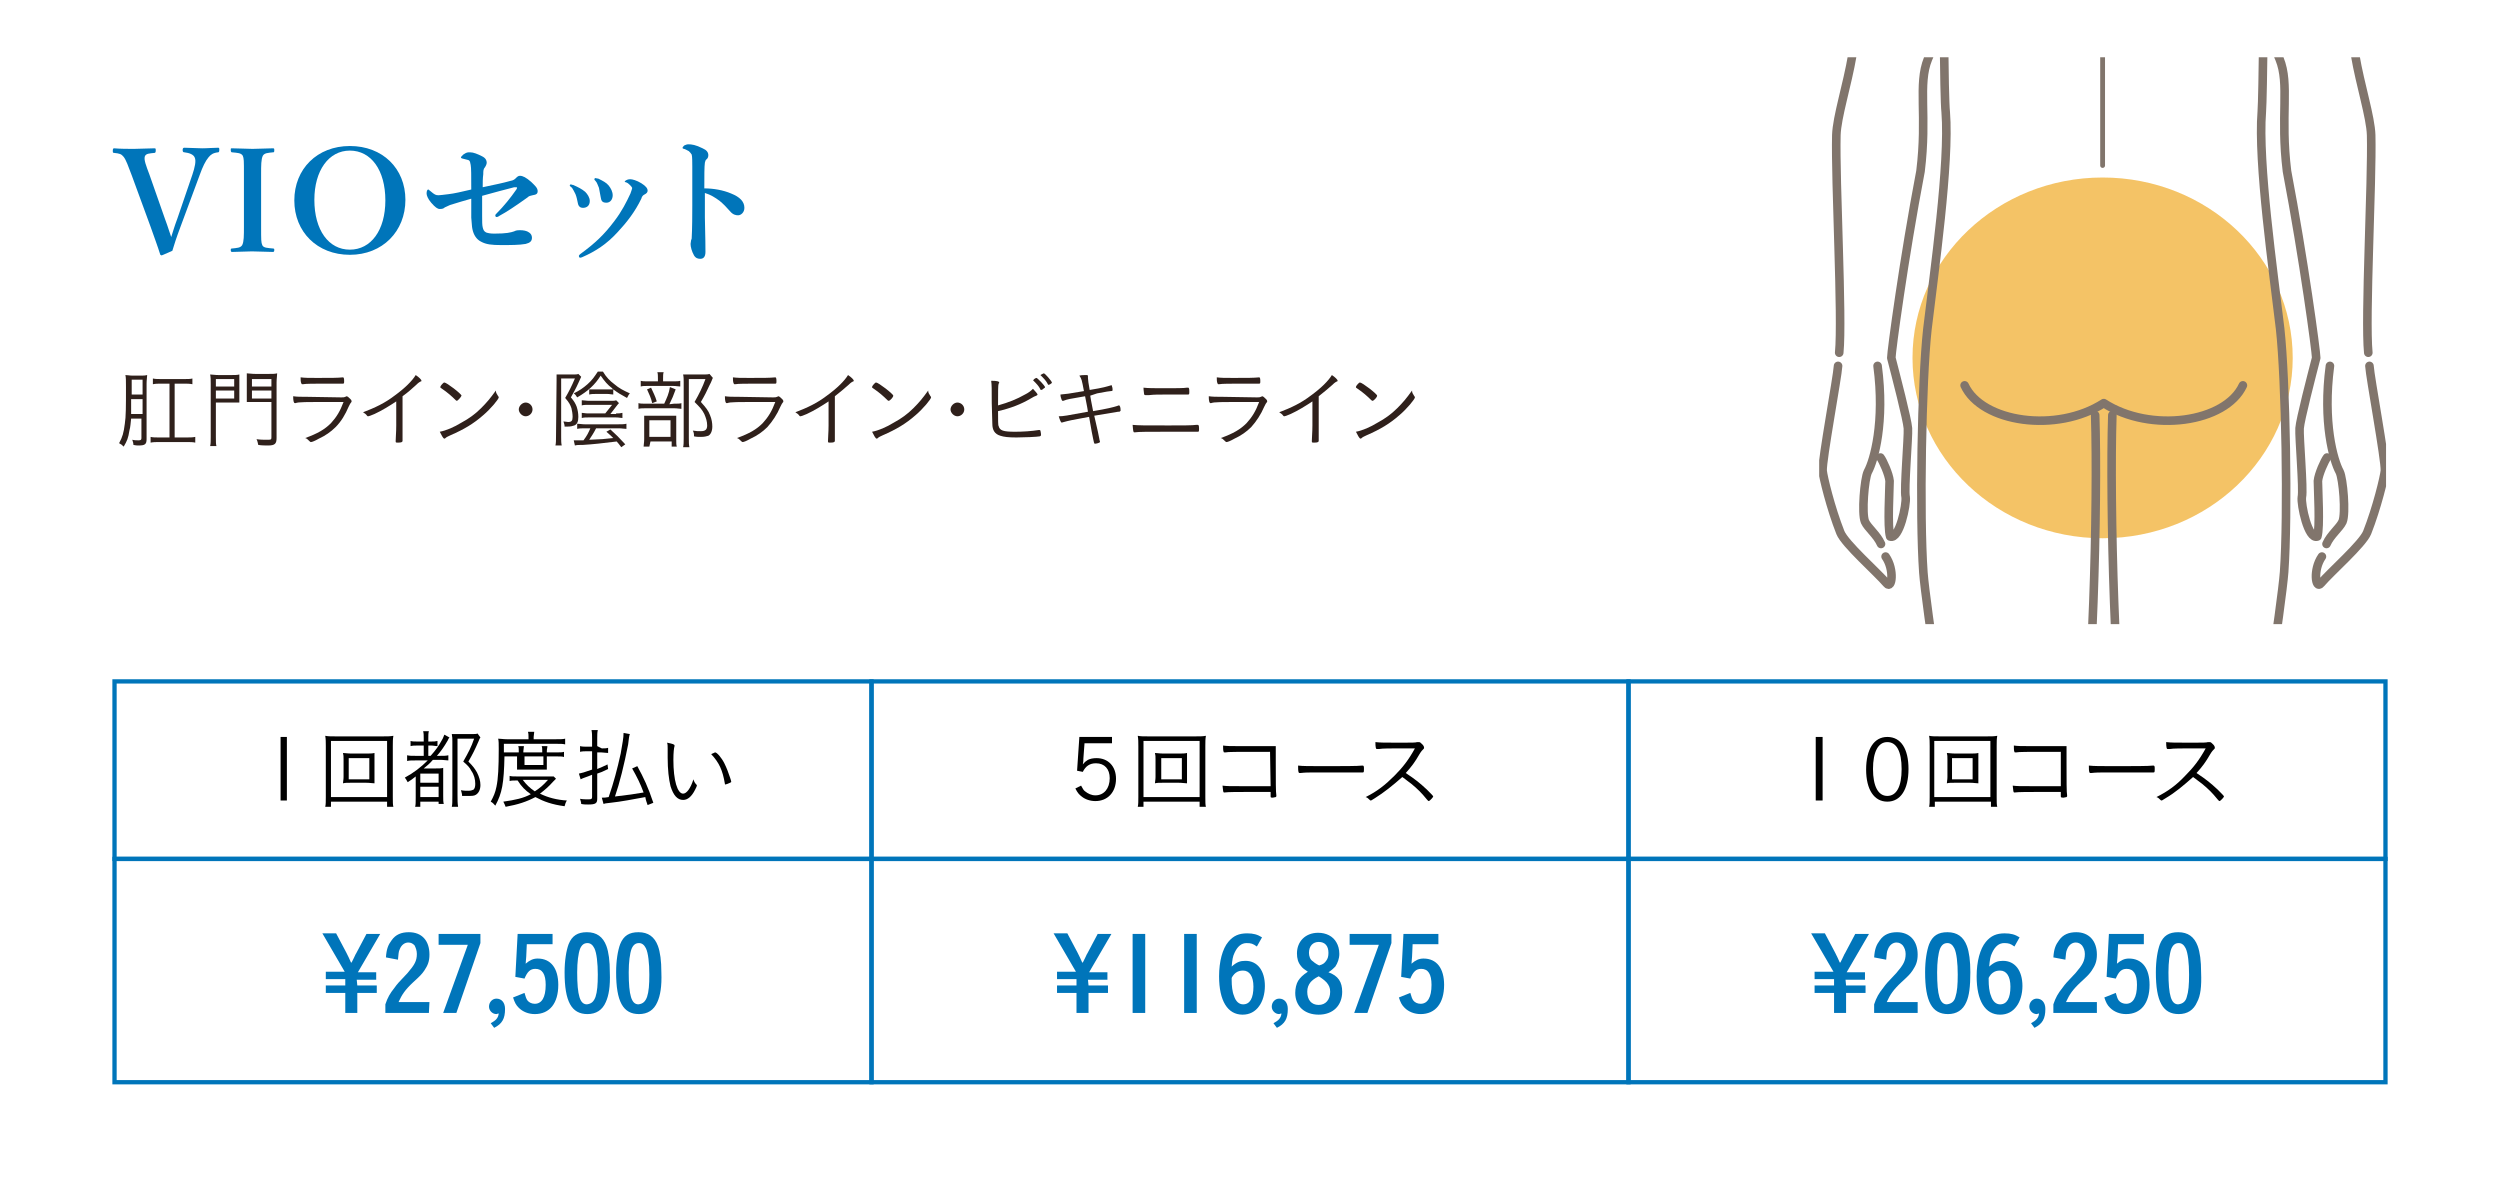 <?xml version="1.0" encoding="utf-8"?>
<!-- Generator: Adobe Illustrator 27.0.1, SVG Export Plug-In . SVG Version: 6.00 Build 0)  -->
<svg version="1.1" id="レイヤー_1" xmlns="http://www.w3.org/2000/svg" xmlns:xlink="http://www.w3.org/1999/xlink" x="0px"
	 y="0px" width="436.6px" height="209px" viewBox="0 0 436.6 209" style="enable-background:new 0 0 436.6 209;"
	 xml:space="preserve">
<style type="text/css">
	.st0{fill:#FFFFFF;}
	.st1{opacity:0.6;fill:#EC9B00;enable-background:new    ;}
	.st2{fill:none;stroke:#0075BA;stroke-width:0.75;stroke-miterlimit:10;}
	.st3{fill:#0075BA;}
	.st4{fill:#2F201B;}
	.st5{clip-path:url(#SVGID_00000088127851020290677160000010637289787526580151_);}
	.st6{fill:#D8D2C0;}
	.st7{fill:none;stroke:#81756C;stroke-width:1.5;stroke-linecap:round;stroke-linejoin:round;}
	.st8{fill:none;stroke:#81756C;stroke-width:0.843;stroke-linecap:round;stroke-linejoin:round;}
</style>
<g>
	<g id="_レイヤー_2">
		<g id="_画像">
			<rect class="st0" width="436.6" height="209"/>
		</g>
		<g id="text">
			<ellipse class="st1" cx="367.2" cy="62.5" rx="33.2" ry="31.5"/>
			<g>
				<rect x="20" y="119" class="st2" width="132.2" height="31"/>
				<rect x="20" y="150" class="st2" width="132.2" height="39"/>
				<rect x="152.2" y="119" class="st2" width="132.2" height="31"/>
				<rect x="152.2" y="150" class="st2" width="132.2" height="39"/>
				<rect x="284.4" y="119" class="st2" width="132.2" height="31"/>
				<rect x="284.4" y="150" class="st2" width="132.2" height="39"/>
				<g>
					<path d="M50.1,128.7v11.1H49v-11.1H50.1z"/>
					<path d="M67.6,140.9V140h-9.8v0.9h-1c0.1-0.4,0.1-0.9,0.1-1.7v-8.9c0-0.7,0-1.2-0.1-1.8c0.5,0.1,0.9,0.1,1.7,0.1h8.5
						c0.7,0,1.2,0,1.7-0.1c-0.1,0.6-0.1,1-0.1,1.8v8.9c0,0.8,0,1.4,0.1,1.7H67.6L67.6,140.9z M57.8,139.2h9.8v-9.8h-9.8V139.2z
						 M63.9,131.6c0.7,0,1.1,0,1.5-0.1c0,0.3,0,0.6,0,1.1v3.1c0,0.5,0,0.7,0,1.1c-0.4,0-0.8-0.1-1.5-0.1h-2.5c-0.8,0-1.1,0-1.5,0.1
						c0-0.3,0.1-0.6,0.1-1.1v-3.1c0-0.5,0-0.7-0.1-1.1c0.3,0,0.8,0.1,1.5,0.1H63.9z M60.9,136.1h3.6v-3.7h-3.6V136.1z"/>
					<path d="M72.6,132.8c-0.7,0-1.1,0-1.5,0.1v-1c0.4,0.1,0.8,0.1,1.5,0.1H74v-1.8H73c-0.6,0-0.9,0-1.3,0.1v-0.9
						c0.3,0.1,0.7,0.1,1.3,0.1H74V129c0-0.6,0-0.9-0.1-1.3h1c-0.1,0.3-0.1,0.7-0.1,1.3v0.5h0.4c0.6,0,0.8,0,1.2-0.1v0.9
						c-0.4,0-0.7-0.1-1.1-0.1h-0.5v1.8h0.4c0.9-1,1.4-1.7,2-2.8c0.2-0.3,0.3-0.7,0.4-0.9l0.9,0.5c-0.2,0.2-0.2,0.3-0.3,0.5
						c-0.7,1.2-1.2,1.9-1.9,2.7h0.5c0.7,0,1.1,0,1.5-0.1v0.9c-0.4,0-0.8-0.1-1.4-0.1h-1.3c-0.5,0.6-1.1,1.1-1.6,1.5h2.1
						c0.6,0,1,0,1.3-0.1c0,0.4,0,0.6,0,1.5v3.4c0,0.7,0,1,0.1,1.4h-0.9V140h-3.2v0.9h-0.9c0.1-0.3,0.1-0.9,0.1-1.6v-3.7
						c-0.6,0.5-0.8,0.6-1.4,1c-0.2-0.4-0.3-0.5-0.5-0.8c1.5-0.8,2.8-1.8,4-3L72.6,132.8L72.6,132.8z M73.4,136.7h3.2v-1.6h-3.2
						V136.7z M73.4,139.2h3.2v-1.8h-3.2V139.2z M83.9,128.8c-0.1,0.1-0.2,0.3-0.3,0.6c-0.7,1.6-1,2.2-1.8,3.6
						c0.8,0.8,1.1,1.2,1.5,1.9c0.4,0.8,0.6,1.5,0.6,2.2c0,0.8-0.3,1.4-0.8,1.7c-0.3,0.2-0.7,0.2-1.4,0.2c-0.2,0-0.6,0-1,0
						c0-0.4-0.1-0.6-0.2-1c0.5,0.1,0.9,0.1,1.3,0.1c0.4,0,0.7-0.1,0.9-0.2c0.2-0.2,0.3-0.5,0.3-1c0-0.8-0.2-1.6-0.7-2.3
						c-0.3-0.6-0.6-0.9-1.4-1.6c0.9-1.6,1.4-2.5,1.9-4h-2.9v9.9c0,0.8,0,1.4,0.1,2h-1.1c0.1-0.4,0.1-0.9,0.1-2v-9.4
						c0-0.5,0-0.8-0.1-1.3c0.4,0,0.6,0,1.2,0h2.2c0.6,0,0.9,0,1.1-0.1L83.9,128.8L83.9,128.8z"/>
					<path d="M88.1,132.1c-0.1,4.7-0.4,6.4-1.6,8.6c-0.3-0.3-0.4-0.5-0.8-0.7c0.5-0.9,0.8-1.6,1-2.6c0.3-1.4,0.4-3.4,0.4-6.6
						c0-0.9,0-1.4-0.1-1.8c0.4,0,0.9,0.1,1.5,0.1h3.8v-0.4c0-0.3,0-0.6-0.1-0.9h1.1c0,0.3-0.1,0.6-0.1,0.9v0.4h3.9
						c0.8,0,1.2,0,1.6-0.1v1c-0.4-0.1-0.8-0.1-1.5-0.1h-9.2v1.5h2.6v-0.2c0-0.4,0-0.7-0.1-0.9h1c0,0.3-0.1,0.6-0.1,0.9v0.2h3.3v-0.2
						c0-0.4,0-0.7-0.1-0.9h1c0,0.3-0.1,0.5-0.1,0.9v0.2h1.7c0.6,0,1,0,1.3-0.1v0.9c-0.3-0.1-0.7-0.1-1.3-0.1h-1.7v1.4
						c0,0.3,0,0.6,0,0.9c-0.2,0-0.4,0-0.9,0h-3.2c-0.6,0-0.9,0-1.1,0c0-0.3,0-0.6,0-0.9v-1.4L88.1,132.1L88.1,132.1z M97.1,136
						c-0.2,0.2-0.2,0.2-0.5,0.5c-0.7,0.8-1.5,1.5-2.3,2.1c1.4,0.7,3,1.1,4.7,1.2c-0.2,0.3-0.3,0.6-0.4,1c-2.2-0.3-3.6-0.8-5.1-1.6
						c-1.5,0.8-3,1.3-5.2,1.7c-0.1-0.3-0.2-0.5-0.4-0.9c2.1-0.3,3.5-0.6,4.8-1.3c-1-0.7-1.6-1.3-2.3-2.4c-0.7,0-1.1,0-1.4,0.1v-0.9
						c0.3,0.1,0.7,0.1,1.5,0.1h5.2c0.5,0,0.7,0,1,0L97.1,136L97.1,136z M91.3,136.2c0.6,0.8,1.2,1.4,2.1,2c0.9-0.6,1.4-1,2.3-2
						C95.7,136.2,91.3,136.2,91.3,136.2z M91.6,133.6h3.3v-1.5h-3.3V133.6z"/>
					<path d="M105.1,130.7c0.4,0,0.8,0,1.1-0.1v0.9c-0.4,0-0.8-0.1-1.2-0.1h-0.7v2.9c0.7-0.3,1-0.4,1.8-0.8l0.1,0.8
						c-1,0.5-1.3,0.6-1.9,0.8v4.4c0,0.8-0.3,1-1.6,1c-0.3,0-0.8,0-1.2-0.1c0-0.3-0.1-0.5-0.2-0.9c0.4,0.1,1.1,0.1,1.5,0.1
						c0.5,0,0.6-0.1,0.6-0.4v-3.9c-0.5,0.2-0.7,0.3-1.3,0.5c-0.3,0.1-0.5,0.2-0.7,0.3l-0.3-1c0.5-0.1,0.9-0.2,2.3-0.7v-3.2h-0.9
						c-0.4,0-0.8,0-1.2,0.1v-1c0.4,0.1,0.7,0.1,1.2,0.1h0.9v-1.4c0-0.6,0-1-0.1-1.5h1.1c-0.1,0.4-0.1,0.9-0.1,1.4v1.4L105.1,130.7
						L105.1,130.7z M105.1,139.3c0.1,0,0.2,0,0.2,0c0.2,0,0.5,0,1-0.1c0.9-2.6,1.5-4.9,2.1-7.6c0.3-1.8,0.5-2.7,0.5-3.6l1.1,0.2
						c-0.1,0.2-0.2,0.8-0.3,1.8c-0.7,3.6-1.5,6.8-2.3,9.1c2.6-0.3,3.2-0.4,5-0.7c-0.6-1.6-1.1-2.6-2-4.2l0.9-0.4
						c1.1,2,1.9,3.7,2.8,6.4l-1,0.4c-0.2-0.6-0.3-0.8-0.4-1.4c-2.2,0.4-4.2,0.8-6.1,1c-0.9,0.1-0.9,0.1-1.2,0.2L105.1,139.3
						L105.1,139.3z"/>
					<path d="M117.8,130.2c0,0,0,0.1,0,0.1c-0.1,0.3-0.2,1.1-0.2,2.4c0,3.6,0.7,5.9,1.7,5.9c0.6,0,1.3-0.9,1.8-2.5
						c0.1,0.4,0.3,0.7,0.5,0.9c0.1,0.1,0.1,0.1,0.1,0.2c0,0.1-0.1,0.3-0.3,0.7c-0.6,1.2-1.3,1.8-2.1,1.8c-1,0-1.7-0.8-2.2-2.4
						c-0.3-1.2-0.5-2.9-0.5-5c0-0.3,0-0.7,0-1.2v-0.4c0-0.4,0-0.7-0.1-1C117.5,129.9,117.8,130,117.8,130.2L117.8,130.2z
						 M124.9,131.4c0.3,0,1.1,0.9,1.6,1.9c0.4,0.8,0.7,1.6,1,2.5c0.1,0.3,0.2,0.6,0.2,0.7c0,0.1,0,0.1-0.2,0.2
						c-0.2,0.1-0.7,0.3-0.8,0.3c-0.1,0-0.1,0-0.1-0.1c-0.4-2.4-1-3.7-2.4-5.2C124.5,131.6,124.8,131.4,124.9,131.4L124.9,131.4z"/>
				</g>
				<g>
					<path d="M194.2,129.8h-4.8l-0.2,2.7c0,0.3,0,0.6-0.1,1c0.4-0.5,0.6-0.6,0.9-0.8c0.4-0.2,0.9-0.3,1.5-0.3c2,0,3.4,1.4,3.4,3.6
						c0,2.4-1.5,3.9-3.6,3.9c-0.9,0-1.8-0.3-2.4-0.8c-0.4-0.3-0.7-0.6-1.1-1.4l1-0.5c0.3,0.5,0.4,0.8,0.7,1c0.5,0.4,1.1,0.7,1.8,0.7
						c1.5,0,2.5-1.2,2.5-3c0-1.6-0.9-2.6-2.4-2.6c-1.1,0-1.8,0.5-2.3,1.5l-1-0.2l0.4-5.9h5.7L194.2,129.8L194.2,129.8z"/>
					<path d="M209.5,140.9V140h-9.8v0.9h-1c0.1-0.4,0.1-0.9,0.1-1.7v-8.9c0-0.7,0-1.2-0.1-1.8c0.5,0.1,0.9,0.1,1.7,0.1h8.5
						c0.7,0,1.2,0,1.7-0.1c-0.1,0.6-0.1,1-0.1,1.8v8.9c0,0.8,0,1.4,0.1,1.7H209.5L209.5,140.9z M199.7,139.2h9.8v-9.8h-9.8V139.2z
						 M205.8,131.6c0.7,0,1.1,0,1.5-0.1c0,0.3,0,0.6,0,1.1v3.1c0,0.5,0,0.7,0,1.1c-0.4,0-0.8-0.1-1.5-0.1h-2.6c-0.8,0-1.1,0-1.5,0.1
						c0-0.3,0.1-0.6,0.1-1.1v-3.1c0-0.5,0-0.7-0.1-1.1c0.3,0,0.8,0.1,1.5,0.1H205.8z M202.8,136.1h3.6v-3.7h-3.6V136.1z"/>
					<path d="M221.8,131.3c-6.5,0-7.2,0-7.8,0.1c0,0-0.1,0-0.1,0c-0.1,0-0.2,0-0.2-0.1c-0.1-0.2-0.1-0.6-0.1-1.1
						c0.7,0.1,1.3,0.1,2.3,0.1h5.1c0.6,0,0.9,0,1.8,0c0,1.4,0,1.7,0,2.9c0,3.2,0,5.2,0.1,5.7v0.1c0,0.1,0,0.1-0.1,0.2
						c-0.1,0-0.4,0.1-0.5,0.1c-0.3,0-0.4,0-0.4-0.2v-0.8h-1.4c-4.8,0-5.8,0-6.7,0.1h0c-0.2,0-0.2-0.2-0.3-1.2c0.8,0.1,1.1,0.1,4,0.1
						c1.9,0,2.5,0,4.4,0L221.8,131.3L221.8,131.3z"/>
					<path d="M231.4,133.8c3,0,5.7,0,6.5-0.1h0.1c0.1,0,0.2,0.1,0.2,0.4c0,0.7,0,0.8-0.2,0.8h-0.1c-0.3,0-1.6,0-2.7,0
						c-0.2,0-4,0-5.2,0c-1.5,0-2,0-2.9,0.1c0,0-0.1,0-0.1,0c-0.1,0-0.1,0-0.2-0.1c-0.1-0.3-0.1-0.6-0.1-1.2
						C227.5,133.8,228.6,133.8,231.4,133.8L231.4,133.8z"/>
					<path d="M240.1,139.4c-0.5,0.3-0.6,0.4-0.7,0.4c-0.1,0-0.1,0-0.3-0.2c-0.2-0.2-0.3-0.3-0.6-0.4c2-1,3.4-2.1,5-3.7
						c1.5-1.5,2.5-2.8,3.6-4.8c-0.5,0-1.6,0-3.3,0c-0.6,0-2.5,0-2.9,0.1c-0.2,0-0.2,0-0.3,0c-0.1,0-0.1,0-0.2,0h0
						c-0.1,0-0.2-0.3-0.2-1.2c1,0.1,1.3,0.1,4.5,0.1c1.9,0,2.5,0,2.8-0.1c0.1,0,0.2,0,0.3,0c0.2,0,0.3,0.1,0.6,0.4
						c0.2,0.2,0.3,0.4,0.3,0.6c0,0.1,0,0.1-0.1,0.2c-0.2,0.2-0.4,0.4-0.7,0.9c-0.8,1.4-1.4,2.2-2.4,3.3c1.8,1.2,2.4,1.7,3.7,2.9
						c0.7,0.7,1.1,1.1,1.1,1.2c0,0.1-0.6,0.8-0.8,0.8c-0.1,0-0.4-0.4-1-1.1c-0.7-0.8-1.8-1.8-2.8-2.5c-0.1-0.1-0.4-0.3-0.8-0.6
						C243.2,137.2,241.7,138.4,240.1,139.4L240.1,139.4z"/>
				</g>
				<g>
					<path d="M318.3,128.7v11.1h-1.2v-11.1H318.3z"/>
					<path d="M329.6,140c-2.3,0-3.7-2.1-3.7-5.6c0-3.6,1.4-5.7,3.7-5.7c2.4,0,3.7,2.1,3.7,5.6C333.3,137.9,331.9,140,329.6,140
						L329.6,140z M329.6,129.6c-1.6,0-2.5,1.7-2.5,4.7c0,3,0.9,4.7,2.5,4.7c1.6,0,2.5-1.6,2.5-4.7
						C332.1,131.2,331.2,129.6,329.6,129.6L329.6,129.6z"/>
					<path d="M347.7,140.9V140h-9.8v0.9h-1c0.1-0.4,0.1-0.9,0.1-1.7v-8.9c0-0.7,0-1.2-0.1-1.8c0.5,0.1,0.9,0.1,1.7,0.1h8.5
						c0.7,0,1.2,0,1.7-0.1c-0.1,0.6-0.1,1-0.1,1.8v8.9c0,0.8,0,1.4,0.1,1.7H347.7L347.7,140.9z M337.8,139.2h9.8v-9.8h-9.8V139.2z
						 M344,131.6c0.7,0,1.1,0,1.5-0.1c0,0.3,0,0.6,0,1.1v3.1c0,0.5,0,0.7,0,1.1c-0.4,0-0.8-0.1-1.5-0.1h-2.5c-0.8,0-1.1,0-1.5,0.1
						c0-0.3,0.1-0.6,0.1-1.1v-3.1c0-0.5,0-0.7-0.1-1.1c0.3,0,0.8,0.1,1.5,0.1H344z M340.9,136.1h3.6v-3.7h-3.6V136.1z"/>
					<path d="M359.9,131.3c-6.5,0-7.2,0-7.8,0.1c0,0-0.1,0-0.1,0c-0.1,0-0.2,0-0.2-0.1c-0.1-0.2-0.1-0.6-0.1-1.1
						c0.7,0.1,1.3,0.1,2.3,0.1h5.1c0.6,0,0.9,0,1.8,0c0,1.4,0,1.7,0,2.9c0,3.2,0,5.2,0.1,5.7v0.1c0,0.1,0,0.1-0.1,0.2
						c-0.1,0-0.4,0.1-0.5,0.1c-0.3,0-0.5,0-0.5-0.2v-0.8h-1.4c-4.8,0-5.8,0-6.7,0.1h0c-0.2,0-0.2-0.2-0.3-1.2c0.8,0.1,1.1,0.1,4,0.1
						c1.9,0,2.5,0,4.4,0L359.9,131.3L359.9,131.3z"/>
					<path d="M369.5,133.8c3,0,5.7,0,6.5-0.1h0.1c0.1,0,0.2,0.1,0.2,0.4c0,0.7,0,0.8-0.2,0.8H376c-0.3,0-1.6,0-2.7,0
						c-0.2,0-4,0-5.2,0c-1.5,0-2,0-2.9,0.1c0,0-0.1,0-0.1,0c-0.1,0-0.1,0-0.2-0.1c-0.1-0.3-0.1-0.6-0.1-1.2
						C365.7,133.8,366.8,133.8,369.5,133.8z"/>
					<path d="M378.2,139.4c-0.5,0.3-0.6,0.4-0.7,0.4c-0.1,0-0.1,0-0.3-0.2c-0.2-0.2-0.3-0.3-0.6-0.4c2-1,3.5-2.1,5-3.7
						c1.5-1.5,2.5-2.8,3.6-4.8c-0.5,0-1.6,0-3.3,0c-0.6,0-2.5,0-2.9,0.1c-0.2,0-0.2,0-0.3,0c-0.1,0-0.1,0-0.2,0h0
						c-0.1,0-0.2-0.3-0.2-1.2c1,0.1,1.3,0.1,4.5,0.1c1.9,0,2.5,0,2.8-0.1c0.1,0,0.2,0,0.3,0c0.2,0,0.3,0.1,0.6,0.4
						c0.2,0.2,0.3,0.4,0.3,0.6c0,0.1,0,0.1-0.1,0.2c-0.2,0.2-0.4,0.4-0.7,0.9c-0.8,1.4-1.4,2.2-2.4,3.3c1.8,1.2,2.4,1.7,3.7,2.9
						c0.7,0.7,1.1,1.1,1.1,1.2c0,0.1-0.6,0.8-0.8,0.8c-0.1,0-0.4-0.4-1-1.1c-0.7-0.8-1.8-1.8-2.8-2.5c-0.1-0.1-0.4-0.3-0.8-0.6
						C381.3,137.2,379.9,138.4,378.2,139.4L378.2,139.4z"/>
				</g>
				<g>
					<path class="st3" d="M62.4,172.1h3.4v1.3h-3.4v3.5h-2.1v-3.5h-3.4v-1.3h3.4V171h-3.4v-1.3h3.3l-3.9-6.7h2.4l1.8,3.4
						c0.2,0.4,0.6,1.2,0.8,1.7h0.1l0.4-0.8c0.3-0.7,0.4-0.8,0.4-0.8l1.8-3.4h2.4l-3.9,6.7h3.2v1.3h-3.4L62.4,172.1L62.4,172.1z"/>
					<path class="st3" d="M74.9,176.9h-7.6v-1.5c0.4-1.2,0.8-1.9,1.6-2.9c0.5-0.7,0.6-0.8,2.3-2.6c1.2-1.4,1.6-2.1,1.6-3.3
						c0-0.6-0.2-1.1-0.4-1.5c-0.3-0.3-0.6-0.5-1.1-0.5c-0.6,0-1.2,0.4-1.5,1.2c-0.2,0.4-0.2,0.8-0.3,1.8l-2.1-0.4
						c0.1-1.5,0.4-2.2,1-3c0.7-1,1.7-1.4,3-1.4c2.3,0,3.6,1.5,3.6,3.9c0,1.2-0.3,1.9-0.9,2.8c-0.4,0.6-0.8,1-1.9,2
						c-1.5,1.4-2,2.2-2.6,3.5h5.4L74.9,176.9L74.9,176.9z"/>
					<path class="st3" d="M83.9,163.1v1.6l-4.2,12.2h-2.3l4.3-11.9h-5.1v-1.9L83.9,163.1L83.9,163.1z"/>
					<path class="st3" d="M85.7,178.7c0.9-0.5,1.3-0.9,1.4-1.7c-0.2,0-0.3,0.1-0.4,0.1c-0.7,0-1.3-0.6-1.3-1.3
						c0-0.8,0.6-1.4,1.3-1.4c0.9,0,1.5,0.7,1.5,1.8c0,1.7-0.5,2.6-1.9,3.3L85.7,178.7L85.7,178.7z"/>
					<path class="st3" d="M96.5,164.9H92l-0.1,2.2c0,0.4-0.1,0.8-0.1,1.2c0.7-0.6,1.3-0.9,2.1-0.9c2.3,0,3.6,1.7,3.6,4.6
						c0,3.2-1.5,5.1-4.1,5.1c-1.1,0-2.1-0.4-2.8-1.1c-0.5-0.5-0.7-0.9-1-1.8l2-0.8c0.2,0.7,0.3,1,0.5,1.3c0.3,0.4,0.8,0.6,1.3,0.6
						c1.2,0,1.9-1.1,1.9-3.3c0-1.9-0.6-2.8-1.8-2.8c-0.9,0-1.4,0.5-1.9,1.7l-1.6-0.3l0.4-7.5h6.1C96.5,163.1,96.5,164.9,96.5,164.9z
						"/>
					<path class="st3" d="M105.8,175c-0.6,1.4-1.7,2.1-3.2,2.1c-2.8,0-4-2.2-4-7.3c0-2.1,0.3-3.8,0.7-4.9c0.6-1.5,1.6-2.1,3.2-2.1
						c1.7,0,2.8,0.8,3.4,2.4c0.4,1.1,0.6,2.6,0.6,4.6C106.6,172.3,106.3,173.9,105.8,175z M104,174.1c0.3-0.9,0.4-2.1,0.4-3.9
						c0-2-0.2-3.8-0.6-4.6c-0.3-0.6-0.7-0.9-1.2-0.9c-0.6,0-1,0.3-1.3,1c-0.3,0.8-0.5,2.3-0.5,4.1c0,4.1,0.5,5.6,1.7,5.6
						C103.3,175.3,103.7,174.9,104,174.1L104,174.1z"/>
					<path class="st3" d="M114.8,175c-0.6,1.4-1.7,2.1-3.2,2.1c-2.8,0-4-2.2-4-7.3c0-2.1,0.3-3.8,0.7-4.9c0.6-1.5,1.6-2.1,3.2-2.1
						c1.7,0,2.8,0.8,3.4,2.4c0.4,1.1,0.6,2.6,0.6,4.6C115.6,172.3,115.3,173.9,114.8,175z M113,174.1c0.3-0.9,0.4-2.1,0.4-3.9
						c0-2-0.2-3.8-0.6-4.6c-0.3-0.6-0.7-0.9-1.2-0.9c-0.6,0-1,0.3-1.3,1c-0.3,0.8-0.5,2.3-0.5,4.1c0,4.1,0.5,5.6,1.7,5.6
						C112.3,175.3,112.7,174.9,113,174.1L113,174.1z"/>
				</g>
				<g>
					<path class="st3" d="M190.1,172.1h3.4v1.3h-3.4v3.5h-2.1v-3.5h-3.4v-1.3h3.4V171h-3.4v-1.3h3.3l-3.9-6.7h2.4l1.8,3.4
						c0.2,0.4,0.6,1.2,0.8,1.7h0.1l0.4-0.8c0.3-0.7,0.4-0.8,0.4-0.8l1.8-3.4h2.4l-3.9,6.7h3.2v1.3h-3.4L190.1,172.1L190.1,172.1z"/>
					<path class="st3" d="M200,163.1v13.8h-2.2v-13.8H200z"/>
					<path class="st3" d="M209,163.1v13.8h-2.2v-13.8H209z"/>
					<path class="st3" d="M219.5,165.3c-0.7-0.5-1-0.6-1.8-0.6c-0.9,0-1.6,0.6-2.1,1.7c-0.3,0.6-0.4,1.2-0.5,2.4
						c0.9-0.8,1.5-1,2.4-1c2.1,0,3.4,1.7,3.4,4.4c0,1.4-0.4,2.7-1,3.5c-0.7,1-1.7,1.5-2.9,1.5c-2.6,0-4.1-2.4-4.1-6.7
						c0-2.6,0.6-4.8,1.6-6c0.9-1.1,1.9-1.5,3.3-1.5c1.1,0,1.8,0.2,2.6,0.7L219.5,165.3L219.5,165.3z M215.1,171.2
						c0,0.9,0.1,2,0.4,2.7c0.3,1,0.9,1.5,1.6,1.5c1.2,0,1.8-1.1,1.8-3.1c0-1.8-0.7-2.8-1.8-2.8c-0.5,0-0.9,0.1-1.3,0.4
						c-0.3,0.2-0.7,0.8-0.7,0.9C215.1,171,215.1,171.1,215.1,171.2L215.1,171.2z"/>
					<path class="st3" d="M222.4,178.7c0.9-0.5,1.3-0.9,1.4-1.7c-0.2,0-0.3,0.1-0.4,0.1c-0.7,0-1.3-0.6-1.3-1.3
						c0-0.8,0.6-1.4,1.3-1.4c0.9,0,1.5,0.7,1.5,1.8c0,1.7-0.5,2.6-1.9,3.3L222.4,178.7L222.4,178.7z"/>
					<path class="st3" d="M234.4,173.2c0,2.4-1.6,4-4.1,4c-2.5,0-4.1-1.5-4.1-3.8c0-0.8,0.2-1.6,0.5-2.1c0.4-0.6,0.8-1,1.7-1.6
						c-0.6-0.4-0.9-0.6-1.2-1c-0.5-0.6-0.7-1.3-0.7-2.2c0-2.1,1.5-3.6,3.7-3.6c1.4,0,2.6,0.6,3.2,1.7c0.3,0.5,0.5,1.2,0.5,2
						c0,0.8-0.3,1.6-0.7,2.2c-0.3,0.3-0.6,0.6-1.2,1C233.7,170.4,234.4,171.5,234.4,173.2L234.4,173.2z M228.9,171.5
						c-0.4,0.5-0.6,1-0.6,1.7c0,1.4,0.7,2.3,2,2.3c1.2,0,2-0.9,2-2.3c0-0.7-0.2-1.1-0.6-1.6c-0.3-0.3-0.5-0.5-0.8-0.7
						c-0.1-0.1-0.6-0.4-0.6-0.4C229.5,170.9,229.2,171.2,228.9,171.5L228.9,171.5z M231.6,167.8c0.3-0.4,0.4-0.8,0.4-1.4
						c0-1.2-0.6-1.9-1.7-1.9c-1,0-1.7,0.7-1.7,1.9c0,0.6,0.2,1.2,0.7,1.5c0.3,0.3,1,0.7,1.1,0.7
						C231.1,168.4,231.3,168.2,231.6,167.8L231.6,167.8z"/>
					<path class="st3" d="M243,163.1v1.6l-4.2,12.2h-2.3l4.3-11.9h-5.1v-1.9L243,163.1L243,163.1z"/>
					<path class="st3" d="M251.2,164.9h-4.5l-0.1,2.2c0,0.4-0.1,0.8-0.1,1.2c0.7-0.6,1.3-0.9,2.1-0.9c2.3,0,3.6,1.7,3.6,4.6
						c0,3.2-1.5,5.1-4.1,5.1c-1.1,0-2.1-0.4-2.8-1.1c-0.5-0.5-0.7-0.9-1-1.8l2-0.8c0.2,0.7,0.3,1,0.5,1.3c0.3,0.4,0.8,0.6,1.3,0.6
						c1.2,0,1.9-1.1,1.9-3.3c0-1.9-0.6-2.8-1.8-2.8c-0.9,0-1.4,0.5-1.9,1.7l-1.6-0.3l0.4-7.5h6.1L251.2,164.9L251.2,164.9z"/>
				</g>
				<g>
					<path class="st3" d="M322.4,172.1h3.4v1.3h-3.4v3.5h-2.1v-3.5h-3.4v-1.3h3.4V171h-3.4v-1.3h3.3l-3.9-6.7h2.4l1.8,3.4
						c0.2,0.4,0.6,1.2,0.8,1.7h0.1l0.4-0.8c0.3-0.7,0.4-0.8,0.4-0.8l1.8-3.4h2.4l-3.9,6.7h3.2v1.3h-3.4L322.4,172.1L322.4,172.1z"/>
					<path class="st3" d="M334.9,176.9h-7.6v-1.5c0.4-1.2,0.8-1.9,1.6-2.9c0.5-0.7,0.6-0.8,2.3-2.6c1.2-1.4,1.6-2.1,1.6-3.3
						c0-0.6-0.2-1.1-0.5-1.5c-0.3-0.3-0.6-0.5-1.1-0.5c-0.6,0-1.2,0.4-1.5,1.2c-0.2,0.4-0.2,0.8-0.3,1.8l-2.1-0.4
						c0.1-1.5,0.4-2.2,1-3c0.7-1,1.7-1.4,3-1.4c2.2,0,3.6,1.5,3.6,3.9c0,1.2-0.3,1.9-0.9,2.8c-0.4,0.6-0.8,1-1.9,2
						c-1.5,1.4-2,2.2-2.6,3.5h5.4L334.9,176.9L334.9,176.9z"/>
					<path class="st3" d="M343.4,175c-0.6,1.4-1.7,2.1-3.2,2.1c-2.8,0-4-2.2-4-7.3c0-2.1,0.3-3.8,0.7-4.9c0.6-1.5,1.6-2.1,3.2-2.1
						c1.7,0,2.8,0.8,3.4,2.4c0.4,1.1,0.6,2.6,0.6,4.6C344.1,172.3,343.9,173.9,343.4,175z M341.5,174.1c0.3-0.9,0.4-2.1,0.4-3.9
						c0-2-0.2-3.8-0.6-4.6c-0.3-0.6-0.7-0.9-1.2-0.9c-0.6,0-1,0.3-1.3,1c-0.3,0.8-0.5,2.3-0.5,4.1c0,4.1,0.5,5.6,1.7,5.6
						C340.8,175.3,341.3,174.9,341.5,174.1L341.5,174.1z"/>
					<path class="st3" d="M351.8,165.3c-0.7-0.5-1-0.6-1.8-0.6c-0.9,0-1.6,0.6-2.1,1.7c-0.3,0.6-0.4,1.2-0.5,2.4
						c0.9-0.8,1.5-1,2.4-1c2.1,0,3.4,1.7,3.4,4.4c0,1.4-0.4,2.7-1,3.5c-0.7,1-1.7,1.5-2.9,1.5c-2.6,0-4.1-2.4-4.1-6.7
						c0-2.6,0.6-4.8,1.6-6c0.9-1.1,1.9-1.5,3.3-1.5c1.1,0,1.8,0.2,2.6,0.7L351.8,165.3L351.8,165.3z M347.3,171.2
						c0,0.9,0.1,2,0.4,2.7c0.3,1,0.9,1.5,1.6,1.5c1.2,0,1.8-1.1,1.8-3.1c0-1.8-0.7-2.8-1.8-2.8c-0.5,0-0.9,0.1-1.3,0.4
						c-0.3,0.2-0.7,0.8-0.7,0.9C347.3,171,347.3,171.1,347.3,171.2L347.3,171.2z"/>
					<path class="st3" d="M354.7,178.7c0.9-0.5,1.3-0.9,1.4-1.7c-0.2,0-0.3,0.1-0.4,0.1c-0.7,0-1.3-0.6-1.3-1.3
						c0-0.8,0.6-1.4,1.3-1.4c0.9,0,1.5,0.7,1.5,1.8c0,1.7-0.5,2.6-1.9,3.3L354.7,178.7L354.7,178.7z"/>
					<path class="st3" d="M366.2,176.9h-7.6v-1.5c0.4-1.2,0.8-1.9,1.6-2.9c0.5-0.7,0.6-0.8,2.3-2.6c1.2-1.4,1.6-2.1,1.6-3.3
						c0-0.6-0.2-1.1-0.5-1.5c-0.3-0.3-0.6-0.5-1.1-0.5c-0.6,0-1.2,0.4-1.5,1.2c-0.2,0.4-0.2,0.8-0.3,1.8l-2.1-0.4
						c0.1-1.5,0.4-2.2,1-3c0.7-1,1.7-1.4,3-1.4c2.2,0,3.6,1.5,3.6,3.9c0,1.2-0.3,1.9-0.9,2.8c-0.4,0.6-0.8,1-1.9,2
						c-1.5,1.4-2,2.2-2.6,3.5h5.4L366.2,176.9L366.2,176.9z"/>
					<path class="st3" d="M374.4,164.9h-4.5l-0.1,2.2c0,0.4-0.1,0.8-0.1,1.2c0.7-0.6,1.3-0.9,2.1-0.9c2.3,0,3.6,1.7,3.6,4.6
						c0,3.2-1.5,5.1-4.1,5.1c-1.1,0-2.1-0.4-2.8-1.1c-0.5-0.5-0.7-0.9-1-1.8l2-0.8c0.2,0.7,0.3,1,0.5,1.3c0.3,0.4,0.8,0.6,1.3,0.6
						c1.2,0,1.9-1.1,1.9-3.3c0-1.9-0.6-2.8-1.8-2.8c-0.9,0-1.4,0.5-1.9,1.7l-1.6-0.3l0.4-7.5h6.1L374.4,164.9L374.4,164.9z"/>
					<path class="st3" d="M383.7,175c-0.6,1.4-1.7,2.1-3.2,2.1c-2.8,0-4-2.2-4-7.3c0-2.1,0.3-3.8,0.7-4.9c0.6-1.5,1.6-2.1,3.2-2.1
						c1.7,0,2.8,0.8,3.4,2.4c0.4,1.1,0.6,2.6,0.6,4.6C384.5,172.3,384.3,173.9,383.7,175z M381.9,174.1c0.3-0.9,0.4-2.1,0.4-3.9
						c0-2-0.2-3.8-0.6-4.6c-0.3-0.6-0.7-0.9-1.2-0.9c-0.6,0-1,0.3-1.3,1c-0.3,0.8-0.5,2.3-0.5,4.1c0,4.1,0.5,5.6,1.7,5.6
						C381.2,175.3,381.7,174.9,381.9,174.1L381.9,174.1z"/>
				</g>
			</g>
			<g>
				<path class="st4" d="M22.9,73.1c-0.1,0.8-0.1,1.4-0.3,2.1c-0.2,1.3-0.4,1.8-1,2.8c-0.3-0.3-0.4-0.4-0.8-0.6
					c0.6-1.1,0.8-1.8,1-3.4c0.2-1.2,0.2-3.1,0.2-6.4c0-1.1,0-1.7-0.1-2.1c0.4,0,0.7,0.1,1.3,0.1h1.2c0.6,0,0.9,0,1.3-0.1
					c0,0.4-0.1,0.8-0.1,1.5v9.7c0,0.9-0.3,1.1-1.4,1.1c-0.3,0-0.5,0-0.9-0.1c0-0.3-0.1-0.6-0.2-0.9c0.4,0.1,0.8,0.1,1.1,0.1
					c0.4,0,0.5-0.1,0.5-0.4v-3.4L22.9,73.1L22.9,73.1z M22.9,69.7v1c0,0.9,0,1,0,1.6h2v-2.6L22.9,69.7L22.9,69.7z M24.9,66.3H23v2.6
					h1.9V66.3z M28.2,67c-0.6,0-1,0-1.5,0.1v-1c0.4,0.1,0.9,0.1,1.5,0.1h3.9c0.6,0,1.2,0,1.5-0.1v1c-0.5-0.1-0.9-0.1-1.5-0.1h-1.6
					v9.4h2c0.7,0,1.1,0,1.6-0.1v1c-0.4-0.1-0.9-0.1-1.6-0.1h-4.6c-0.7,0-1.1,0-1.6,0.1v-1c0.4,0.1,0.9,0.1,1.5,0.1h1.8V67
					C29.6,67,28.2,67,28.2,67z"/>
				<path class="st4" d="M37.7,76.3c0,0.8,0,1.3,0.1,1.6h-1.1c0.1-0.4,0.1-0.9,0.1-1.6V67c0-0.7,0-1.1-0.1-1.6
					c0.4,0,0.8,0.1,1.5,0.1h2.1c0.7,0,1.1,0,1.5-0.1c0,0.4,0,0.8,0,1.4V69c0,0.6,0,0.9,0,1.3c-0.3,0-0.9,0-1.5,0h-2.6L37.7,76.3
					L37.7,76.3z M37.7,67.5h3.2v-1.3h-3.2V67.5z M37.7,69.6h3.2v-1.4h-3.2V69.6z M48.3,76.5c0,1-0.3,1.3-1.5,1.3
					c-0.5,0-1.1,0-1.7-0.1c-0.1-0.4-0.1-0.6-0.3-1c0.7,0.1,1.3,0.1,1.8,0.1c0.7,0,0.8,0,0.8-0.4v-6.2h-2.8c-0.7,0-1.1,0-1.5,0
					c0-0.4,0-0.8,0-1.3v-2.3c0-0.5,0-1,0-1.4c0.4,0,0.8,0.1,1.5,0.1h2.3c0.7,0,1.1,0,1.5-0.1c0,0.5-0.1,0.9-0.1,1.6L48.3,76.5
					L48.3,76.5z M44,67.5h3.4v-1.3H44V67.5z M44,69.6h3.4v-1.4H44V69.6z"/>
				<path class="st4" d="M59.6,69.4c0.3,0,0.5,0,0.7-0.1c0.1,0,0.2-0.1,0.2-0.1c0.2,0,0.4,0.2,0.7,0.5c0.2,0.2,0.2,0.3,0.2,0.4
					c0,0.1,0,0.1-0.1,0.2c-0.1,0.1-0.2,0.3-0.4,0.7c-0.6,1.4-1.3,2.6-2.3,3.6c-0.8,0.8-1.8,1.5-2.9,2c-0.7,0.4-1.2,0.6-1.4,0.6
					c-0.1,0-0.2-0.1-0.3-0.2c-0.3-0.3-0.4-0.4-0.7-0.5c2.2-0.8,3.4-1.5,4.5-2.6c1-1.1,1.6-2.1,2.2-3.7c-7.5,0-7.7,0-8.4,0.2
					c0,0-0.1,0-0.1,0c-0.2,0-0.3-0.4-0.3-1.2c0.7,0.1,1.3,0.1,2.4,0.1L59.6,69.4L59.6,69.4z M55.4,66c2.5,0,3.5,0,4.5-0.1h0
					c0.1,0,0.2,0.1,0.2,0.6c0,0.4,0,0.5-0.2,0.5h-0.2c-0.2,0-1.8,0-2.5,0c-2.3,0-3.8,0-4.3,0.1h-0.1c-0.1,0-0.1,0-0.2-0.2
					c-0.1-0.3-0.1-0.6-0.1-1C53.3,66,53.9,66,55.4,66L55.4,66z"/>
				<path class="st4" d="M69.2,70.1c-1.2,0.8-2.5,1.6-3.8,2.2c-0.7,0.3-1,0.4-1.1,0.4c-0.1,0-0.1,0-0.2-0.1
					c-0.2-0.3-0.4-0.4-0.7-0.6c2.1-0.8,3.8-1.6,5.5-2.9c1.8-1.3,3.1-2.6,3.7-3.6c0.6,0.4,1,0.8,1,1c0,0.1,0,0.1-0.1,0.1
					c-0.2,0.1-0.4,0.2-0.8,0.6c-0.9,0.8-1.3,1.2-2.4,2v4.9c0,0.9,0,1.7,0,2.1c0,0.2,0,0.3,0,0.3c0,0.1,0,0.2,0,0.3V77
					c0,0.2-0.2,0.3-0.8,0.3c-0.3,0-0.4,0-0.4-0.2V77c0-0.7,0.1-1.4,0.1-2.7L69.2,70.1L69.2,70.1z"/>
				<path class="st4" d="M79.8,70c0,0-0.1,0-0.2-0.1c-0.7-0.7-1.5-1.4-2.4-2c-0.3-0.2-0.3-0.2-0.3-0.3s0.1-0.3,0.4-0.6
					c0.1-0.1,0.2-0.2,0.3-0.2c0.4,0,3,2,3,2.3C80.5,69.4,79.9,70,79.8,70L79.8,70z M87,69.2c0.1,0.1,0.1,0.1,0.1,0.2
					c0,0.3-1.4,2-2.7,3.1c-1.7,1.5-3.4,2.5-5.7,3.5c-0.4,0.2-0.7,0.3-0.9,0.5c-0.1,0.1-0.1,0.1-0.2,0.1c-0.2,0-0.5-0.6-0.8-1.2
					c1.1-0.2,2.5-0.8,3.8-1.6c1.3-0.7,2.4-1.5,3.4-2.5c1-1,1.6-1.7,2.6-3.1C86.6,68.6,86.7,68.7,87,69.2L87,69.2z"/>
				<path class="st4" d="M93,71.5c0,0.7-0.6,1.2-1.2,1.2s-1.2-0.6-1.2-1.2s0.6-1.2,1.2-1.2S93,70.8,93,71.5z"/>
				<path class="st4" d="M97.2,66.5c0-0.4,0-0.8,0-1.1c0.2,0,0.5,0,0.9,0h2c0.4,0,0.7,0,0.9-0.1l0.5,0.5c0,0-0.2,0.4-0.5,1.1
					c-0.4,0.9-0.8,1.6-1.3,2.5c0.6,0.7,0.8,1.1,1,1.6c0.2,0.6,0.3,1.2,0.3,1.8c0,0.8-0.2,1.3-0.7,1.5c-0.3,0.1-0.6,0.2-1.2,0.2
					c-0.1,0-0.2,0-0.5,0c0-0.4-0.1-0.5-0.2-0.9c0.3,0,0.6,0.1,0.8,0.1c0.6,0,0.8-0.2,0.8-0.9c0-0.5-0.1-1.1-0.2-1.5
					c-0.2-0.6-0.4-1-1.1-1.8c0.7-1.2,1.1-2,1.7-3.4H98v10.2c0,0.6,0,1.1,0.1,1.5h-1.1c0.1-0.4,0.1-0.9,0.1-1.5L97.2,66.5L97.2,66.5z
					 M107.1,68.9c-0.3,0-0.6-0.1-1-0.1h-2.1c-0.4,0-0.7,0-1.1,0.1v-0.9c0.3,0,0.6,0,1,0h2.2c0.4,0,0.7,0,1,0c-0.1,0-0.1-0.1-0.2-0.2
					c-0.8-0.6-1.3-1.2-2-2.2c-1,1.6-2.2,2.7-4.1,3.8c-0.2-0.3-0.3-0.5-0.6-0.7c1-0.5,1.6-0.9,2.4-1.6c0.8-0.7,1.2-1.3,1.8-2.2h0.9
					c0.6,1,1.2,1.6,2,2.2c0.8,0.7,1.6,1.1,2.7,1.6c-0.3,0.3-0.3,0.5-0.5,0.8c-1.1-0.6-1.6-0.9-2.4-1.5V68.9L107.1,68.9z M104.1,74.8
					c-0.4,0.8-0.8,1.4-1.2,2c2.3-0.1,2.5-0.1,4.2-0.3c-0.4-0.4-0.4-0.4-1.2-1.1l0.7-0.4c0.9,0.8,1.6,1.5,2.6,2.6l-0.7,0.5
					c-0.4-0.5-0.5-0.7-0.8-1c-2.4,0.3-4.2,0.5-5.9,0.6c-0.8,0-1,0-1.4,0.1l-0.2-0.9c0.2,0,0.3,0,0.5,0c0.3,0,0.7,0,1.2,0
					c0.6-0.8,0.8-1.2,1.2-2.1h-1c-0.5,0-0.9,0-1.3,0.1V74c0.4,0,0.8,0.1,1.3,0.1h5.9c0.6,0,1,0,1.4-0.1v0.9c-0.4,0-0.8-0.1-1.3-0.1
					L104.1,74.8L104.1,74.8z M107.6,72.2c0.5,0,0.7,0,1.1-0.1V73c-0.3,0-0.6-0.1-1.1-0.1h-4.9c-0.4,0-0.7,0-1.1,0.1v-0.9
					c0.3,0,0.6,0.1,1.1,0.1h3l1.2-1.5h-4c-0.5,0-1,0-1.3,0.1v-0.9c0.4,0,0.8,0.1,1.3,0.1h3.7c0.5,0,0.8,0,1-0.1l0.5,0.5
					c-0.1,0.1-0.2,0.2-0.5,0.6l-1,1.3H107.6L107.6,72.2z"/>
				<path class="st4" d="M117.7,70.5c0.6,0,1.1,0,1.3-0.1v1c-0.3,0-0.7-0.1-1.3-0.1h-4.8c-0.7,0-1,0-1.4,0.1v-1
					c0.3,0.1,0.7,0.1,1.4,0.1h3.1c0.5-1.1,0.8-1.7,1-2.9L118,68c-0.4,1.1-0.6,1.6-1.1,2.6L117.7,70.5L117.7,70.5z M117.5,66.6
					c0.6,0,1,0,1.3-0.1v1c-0.3,0-0.7-0.1-1.3-0.1h-4.3c-0.6,0-1,0-1.3,0.1v-1c0.3,0.1,0.7,0.1,1.3,0.1h1.7v-0.5c0-0.5,0-0.8-0.1-1.1
					h1.1c-0.1,0.3-0.1,0.6-0.1,1.1v0.5L117.5,66.6L117.5,66.6z M113.4,78h-1c0-0.3,0.1-0.7,0.1-1.3v-2.9c0-0.7,0-0.9,0-1.2
					c0.3,0,0.6,0,1.1,0h3.4c0.5,0,0.8,0,1.1,0c0,0.3,0,0.5,0,1.2v3.1c0,0.5,0,0.8,0.1,1.1h-0.9v-0.9h-3.7L113.4,78L113.4,78z
					 M113.7,67.7c0.4,0.9,0.7,1.4,1,2.4l-0.8,0.3c-0.2-0.9-0.5-1.5-0.9-2.4L113.7,67.7L113.7,67.7z M113.4,76.3h3.7v-2.9h-3.7V76.3z
					 M124.5,66c-0.1,0.1-0.2,0.6-0.6,1.3c-0.4,0.9-0.9,1.9-1.5,2.9c0.9,1,1.3,1.5,1.6,2.3c0.3,0.7,0.4,1.4,0.4,2
					c0,0.8-0.3,1.4-0.7,1.6c-0.3,0.1-0.7,0.2-1.3,0.2c-0.4,0-0.8,0-1.2-0.1c0-0.4,0-0.6-0.2-1c0.6,0.1,0.9,0.1,1.4,0.1
					c0.8,0,1.1-0.3,1.1-1c0-0.7-0.2-1.3-0.5-2c-0.4-0.8-0.8-1.2-1.7-2.1c0.8-1.4,1.4-2.6,1.9-4h-2.9v10.3c0,0.7,0,1.2,0.1,1.6h-1.1
					c0.1-0.4,0.1-0.9,0.1-1.6v-9.8c0-0.4,0-0.9-0.1-1.3c0.4,0,0.6,0,1.2,0h2.3c0.6,0,0.8,0,1.1-0.1L124.5,66L124.5,66z"/>
				<path class="st4" d="M135,69.4c0.3,0,0.5,0,0.7-0.1c0.1,0,0.2-0.1,0.2-0.1c0.2,0,0.4,0.2,0.7,0.5c0.2,0.2,0.2,0.3,0.2,0.4
					c0,0.1,0,0.1-0.1,0.2c-0.1,0.1-0.2,0.3-0.4,0.7c-0.6,1.4-1.4,2.6-2.3,3.6c-0.8,0.8-1.8,1.5-2.9,2c-0.7,0.4-1.2,0.6-1.4,0.6
					c-0.1,0-0.2-0.1-0.3-0.2c-0.3-0.3-0.4-0.4-0.7-0.5c2.2-0.8,3.4-1.5,4.5-2.6c1-1.1,1.6-2.1,2.2-3.7c-7.5,0-7.7,0-8.4,0.2
					c0,0-0.1,0-0.1,0c-0.2,0-0.3-0.4-0.3-1.2c0.7,0.1,1.3,0.1,2.4,0.1L135,69.4L135,69.4z M130.9,66c2.5,0,3.5,0,4.5-0.1h0
					c0.1,0,0.2,0.1,0.2,0.6c0,0.4,0,0.5-0.2,0.5h-0.2c-0.2,0-1.8,0-2.5,0c-2.3,0-3.8,0-4.3,0.1h-0.1c-0.1,0-0.1,0-0.2-0.2
					c-0.1-0.3-0.1-0.6-0.1-1C128.8,66,129.3,66,130.9,66L130.9,66z"/>
				<path class="st4" d="M144.7,70.1c-1.2,0.8-2.5,1.6-3.8,2.2c-0.7,0.3-1,0.4-1.1,0.4c-0.1,0-0.1,0-0.2-0.1
					c-0.2-0.3-0.4-0.4-0.7-0.6c2.1-0.8,3.8-1.6,5.5-2.9c1.8-1.3,3.1-2.6,3.7-3.6c0.6,0.4,1,0.8,1,1c0,0.1,0,0.1-0.1,0.1
					c-0.2,0.1-0.4,0.2-0.8,0.6c-0.9,0.8-1.4,1.2-2.4,2v4.9c0,0.9,0,1.7,0,2.1c0,0.2,0,0.3,0,0.3c0,0.1,0,0.2,0,0.3V77
					c0,0.2-0.2,0.3-0.8,0.3c-0.3,0-0.4,0-0.4-0.2V77c0-0.7,0.1-1.4,0.1-2.7L144.7,70.1L144.7,70.1z"/>
				<path class="st4" d="M155.2,70c0,0-0.1,0-0.2-0.1c-0.7-0.7-1.5-1.4-2.4-2c-0.3-0.2-0.3-0.2-0.3-0.3s0.1-0.3,0.4-0.6
					c0.1-0.1,0.2-0.2,0.3-0.2c0.4,0,3,2,3,2.3C156,69.4,155.4,70,155.2,70L155.2,70z M162.5,69.2c0.1,0.1,0.1,0.1,0.1,0.2
					c0,0.3-1.4,2-2.7,3.1c-1.7,1.5-3.4,2.5-5.7,3.5c-0.4,0.2-0.7,0.3-0.9,0.5c-0.1,0.1-0.1,0.1-0.2,0.1c-0.2,0-0.5-0.6-0.8-1.2
					c1.1-0.2,2.5-0.8,3.8-1.6c1.3-0.7,2.4-1.5,3.4-2.5c1-1,1.6-1.7,2.6-3.1C162.1,68.6,162.2,68.7,162.5,69.2L162.5,69.2z"/>
				<path class="st4" d="M168.4,71.5c0,0.7-0.6,1.2-1.2,1.2s-1.2-0.6-1.2-1.2s0.6-1.2,1.2-1.2S168.4,70.8,168.4,71.5z"/>
				<path class="st4" d="M173.2,70.4c0-2.5,0-3.2-0.1-3.9c1,0,1.4,0.1,1.4,0.3c0,0.1,0,0.1-0.1,0.2c-0.1,0.2-0.1,1.5-0.1,3.8
					c1.8-0.5,3.3-1.1,4.7-1.9c0.6-0.3,1-0.6,1.4-1c0.4,0.4,0.8,0.9,0.8,1c0,0.1-0.1,0.1-0.2,0.2c-0.3,0.1-0.5,0.2-1,0.5
					c-1.7,1-3.5,1.7-5.7,2.2c0,1.6,0,2.5,0.1,2.6c0.2,0.8,0.8,1,2.9,1c1.3,0,2.9-0.1,4.1-0.3c0.1,0,0.1,0,0.1,0c0.1,0,0.1,0,0.2,0.1
					c0,0.1,0.1,0.4,0.1,0.6c0,0.3,0,0.3-0.2,0.4c-0.4,0.1-2.9,0.2-4.1,0.2c-1.4,0-2.2-0.1-2.8-0.3c-1-0.3-1.4-1-1.4-2.1L173.2,70.4
					L173.2,70.4z M180.5,66.3c0,0,0.1,0,0.1-0.1c0.2-0.1,0.3-0.2,0.4-0.2c0.1,0,0.4,0.3,0.8,0.7c0.3,0.3,0.7,0.8,0.7,0.9
					c0,0.1,0,0.1-0.3,0.3c-0.2,0.2-0.3,0.2-0.4,0.2c-0.1,0-0.1,0-0.1-0.1c-0.3-0.6-0.7-1-1.2-1.5c-0.1-0.1-0.1-0.1-0.1-0.1
					S180.5,66.4,180.5,66.3L180.5,66.3z M182.3,65.2c0.2,0,1.4,1.4,1.4,1.6c0,0.1,0,0.1-0.3,0.3c-0.2,0.1-0.2,0.1-0.3,0.1
					c0,0-0.1,0-0.1-0.1c-0.3-0.6-0.7-1-1.2-1.5c0,0-0.1-0.1-0.1-0.1C181.7,65.5,182.2,65.2,182.3,65.2L182.3,65.2z"/>
				<path class="st4" d="M190.4,69.1c0,0.2,0.2,1.1,0.5,2.7c2.4-0.4,3.6-0.7,4.2-0.9c0.2-0.1,0.3-0.1,0.3-0.1c0.1,0,0.1,0,0.2,0.2
					c0.1,0.2,0.1,0.6,0.1,0.7c0,0.1-0.1,0.1-0.2,0.2c0,0,0,0-0.1,0c0,0-0.1,0-0.1,0c-1.2,0.2-1.7,0.3-4.2,0.7
					c0.6,2.6,0.8,3.5,0.9,4.1c0,0.2,0.1,0.3,0.1,0.4c0,0.1,0,0.1-0.1,0.2c-0.2,0.1-0.6,0.2-0.8,0.2c-0.1,0-0.2-0.3-0.3-0.9
					c-0.1-0.4-0.3-1.5-0.7-3.8c-2.8,0.5-3.7,0.7-4.4,0.9c-0.3,0.1-0.4,0.1-0.4,0.1c-0.1,0-0.3-0.4-0.5-1.1c0.8,0,1.3-0.1,5.1-0.8
					c0-0.2-0.2-1.1-0.5-2.7c-2.9,0.5-3,0.5-3.8,0.8c-0.1,0-0.1,0-0.1,0c-0.1,0-0.1,0-0.2-0.2c-0.1-0.3-0.2-0.5-0.2-0.9
					c1.1-0.1,1.2-0.1,4.1-0.6c-0.4-2.1-0.4-2.1-0.8-2.7c0.4-0.1,0.8-0.1,1.2-0.1c0.2,0,0.3,0,0.3,0.2c0,0,0,0.1,0,0.1
					c0,0.1,0,0.1,0,0.2c0,0.3,0.1,1,0.3,2.1c2.5-0.4,3-0.6,3.7-0.8c0.1,0,0.1,0,0.1,0c0.1,0,0.1,0,0.1,0.2c0.1,0.2,0.1,0.5,0.1,0.6
					s0,0.2-0.3,0.2c-0.1,0-0.9,0.1-2.4,0.4L190.4,69.1L190.4,69.1z"/>
				<path class="st4" d="M204.1,74.3c2.3,0,4.2,0,4.8-0.1c0.2,0,0.2,0,0.3,0c0.1,0,0.2,0.1,0.2,0.6c0,0.5,0,0.6-0.2,0.6
					c0,0-0.1,0-0.2,0c-0.4,0-2,0-5.3,0c-3.2,0-4.8,0-5.5,0.1c0,0-0.1,0-0.1,0c-0.2,0-0.2-0.2-0.3-1.3
					C198.9,74.3,199.6,74.3,204.1,74.3L204.1,74.3z M203.6,67.8c1.6,0,3.2,0,3.7-0.1c0.1,0,0.2,0,0.2,0c0.1,0,0.2,0.1,0.2,0.6
					c0,0.5,0,0.6-0.2,0.6h-0.2c-0.1,0-0.2,0-0.3,0h-0.4c-1,0-1.4,0-2.4,0c-1.9,0-2.6,0-3.5,0.1c-0.2,0-0.3,0-0.4,0
					c-0.1,0-0.2,0-0.2,0h-0.1c-0.1,0-0.2-0.1-0.2-0.2c0-0.2-0.1-0.6-0.1-1.1C200.5,67.8,201.5,67.8,203.6,67.8L203.6,67.8z"/>
				<path class="st4" d="M219.5,69.4c0.3,0,0.5,0,0.7-0.1c0.1,0,0.2-0.1,0.2-0.1c0.2,0,0.4,0.2,0.7,0.5c0.2,0.2,0.2,0.3,0.2,0.4
					c0,0.1,0,0.1-0.1,0.2c-0.1,0.1-0.2,0.3-0.4,0.7c-0.6,1.4-1.4,2.6-2.3,3.6c-0.8,0.8-1.8,1.5-2.9,2c-0.7,0.4-1.2,0.6-1.4,0.6
					c-0.1,0-0.2-0.1-0.3-0.2c-0.3-0.3-0.4-0.4-0.7-0.5c2.2-0.8,3.4-1.5,4.5-2.6c1-1.1,1.6-2.1,2.2-3.7c-7.5,0-7.7,0-8.4,0.2
					c0,0-0.1,0-0.1,0c-0.2,0-0.3-0.4-0.3-1.2c0.7,0.1,1.3,0.1,2.4,0.1L219.5,69.4L219.5,69.4z M215.4,66c2.5,0,3.5,0,4.5-0.1h0
					c0.1,0,0.2,0.1,0.2,0.6c0,0.4,0,0.5-0.2,0.5h-0.2c-0.2,0-1.8,0-2.5,0c-2.3,0-3.8,0-4.3,0.1h-0.1c-0.1,0-0.1,0-0.2-0.2
					c-0.1-0.3-0.1-0.6-0.1-1C213.3,66,213.8,66,215.4,66L215.4,66z"/>
				<path class="st4" d="M229.2,70.1c-1.2,0.8-2.5,1.6-3.8,2.2c-0.7,0.3-1,0.4-1.1,0.4c-0.1,0-0.1,0-0.2-0.1
					c-0.2-0.3-0.4-0.4-0.7-0.6c2.1-0.8,3.8-1.6,5.5-2.9c1.8-1.3,3.1-2.6,3.7-3.6c0.6,0.4,1,0.8,1,1c0,0.1,0,0.1-0.1,0.1
					c-0.2,0.1-0.4,0.2-0.8,0.6c-0.9,0.8-1.4,1.2-2.4,2v4.9c0,0.9,0,1.7,0,2.1c0,0.2,0,0.3,0,0.3c0,0.1,0,0.2,0,0.3V77
					c0,0.2-0.2,0.3-0.8,0.3c-0.3,0-0.4,0-0.4-0.2V77c0-0.7,0.1-1.4,0.1-2.7L229.2,70.1L229.2,70.1z"/>
				<path class="st4" d="M239.7,70c0,0-0.1,0-0.2-0.1c-0.7-0.7-1.5-1.4-2.4-2c-0.3-0.2-0.3-0.2-0.3-0.3s0.1-0.3,0.4-0.6
					c0.1-0.1,0.2-0.2,0.3-0.2c0.4,0,3,2,3,2.3C240.5,69.4,239.9,70,239.7,70L239.7,70z M247,69.2c0.1,0.1,0.1,0.1,0.1,0.2
					c0,0.3-1.4,2-2.7,3.1c-1.7,1.5-3.4,2.5-5.7,3.5c-0.4,0.2-0.7,0.3-0.9,0.5c-0.1,0.1-0.1,0.1-0.2,0.1c-0.2,0-0.5-0.6-0.8-1.2
					c1.1-0.2,2.5-0.8,3.8-1.6c1.3-0.7,2.4-1.5,3.4-2.5c1-1,1.6-1.7,2.6-3.1C246.6,68.6,246.7,68.7,247,69.2L247,69.2z"/>
			</g>
			<g>
				<path class="st3" d="M28.8,38.2c0.6,1.6,0.8,2.4,1.1,3.2c0.3-0.9,0.5-1.7,1.1-3.3l2.6-7.6c0.4-1.2,0.7-2.4,0.4-3
					c-0.2-0.5-0.9-0.8-1.8-0.9c-0.2,0-0.3-0.1-0.3-0.4c0-0.3,0.1-0.4,0.3-0.4c1,0,2.1,0.1,3.1,0.1c1,0,1.9-0.1,2.8-0.1
					c0.2,0,0.2,0.1,0.2,0.4c0,0.3-0.1,0.4-0.2,0.4c-0.9,0.1-1.3,0.4-1.7,0.9c-0.5,0.6-1,1.6-1.5,3l-3.3,8.9
					c-0.9,2.4-1.1,3.1-1.5,4.4c-1.6,0.7-1.8,0.8-1.9,0.8c-0.1,0-0.1-0.1-0.2-0.1c-0.5-1.6-1-2.9-1.7-4.9l-3.3-9
					c-0.6-1.6-1-2.7-1.4-3.2s-0.7-0.6-1.7-0.7c-0.2,0-0.2-0.1-0.2-0.4c0-0.3,0.1-0.4,0.2-0.4c1.2,0.1,2.4,0.1,3.5,0.1
					c1.1,0,2.5-0.1,3.6-0.1c0.2,0,0.2,0.1,0.2,0.4c0,0.3-0.1,0.4-0.2,0.4c-0.9,0.1-1.5,0.1-1.7,0.6c-0.2,0.6,0.2,1.6,0.8,3.2
					L28.8,38.2L28.8,38.2z"/>
				<path class="st3" d="M45.6,39.5c0,2.5,0,2.8,0.2,3.3c0.2,0.5,0.9,0.5,1.9,0.6c0.2,0,0.2,0.1,0.2,0.3s-0.1,0.3-0.2,0.3
					c-1.2,0-2.5-0.1-3.7-0.1c-1.1,0-2.4,0.1-3.5,0.1c-0.1,0-0.2-0.1-0.2-0.3s0-0.3,0.2-0.3c0.9-0.1,1.5-0.1,1.8-0.6
					c0.3-0.6,0.3-1.6,0.3-3.3v-9.1c0-2.4,0-2.7-0.2-3.2c-0.3-0.5-0.9-0.5-1.9-0.6c-0.1,0-0.2-0.1-0.2-0.4c0-0.3,0-0.3,0.2-0.3
					c1.2,0,2.5,0.1,3.6,0.1c1.2,0,2.5-0.1,3.6-0.1c0.2,0,0.2,0.1,0.2,0.4c0,0.3-0.1,0.3-0.2,0.3c-0.9,0.1-1.5,0.1-1.8,0.6
					c-0.3,0.6-0.3,1.7-0.3,3.2C45.6,30.4,45.6,39.5,45.6,39.5z"/>
				<path class="st3" d="M70.8,34.9c0,5.5-4,9.6-9.7,9.6s-9.7-4-9.7-9.5s4-9.5,9.7-9.5S70.8,29.4,70.8,34.9L70.8,34.9z M54.9,34.9
					c0,5.3,2.5,8.7,6.2,8.7c3.7,0,6.2-3.4,6.2-8.6c0-5.3-2.5-8.7-6.2-8.7S54.9,29.8,54.9,34.9z"/>
				<path class="st3" d="M89.1,31.6c0.6-0.1,0.8-0.3,1-0.5c0.2-0.2,0.4-0.4,0.7-0.4c0.5,0,1.1,0.3,2,1.1c0.6,0.6,1.1,1,1.1,1.6
					c0,0.4-0.2,0.6-0.9,0.7c-0.4,0.1-0.6,0.1-0.9,0.4c-2.1,1.5-3.6,2.5-4.9,3.2c-0.1,0.1-0.3,0.2-0.5,0.2c-0.1,0-0.2-0.1-0.2-0.3
					c0-0.1,0.1-0.2,0.2-0.3c1.3-1.3,2.5-2.8,3.4-4.1c0.1-0.1,0.2-0.3,0.2-0.4c0-0.1-0.1-0.1-0.2-0.1c-0.1,0-0.2,0-0.3,0
					c-1.6,0.4-3.4,0.9-5.6,1.5c0,1,0,2.5,0,3.5c0,1,0,1.6,0.1,2s0.2,0.7,0.6,0.9c0.3,0.1,0.7,0.2,1.4,0.2c2.2,0,2.9-0.2,3.5-0.4
					c0.2-0.1,0.4-0.2,1-0.2c0.6,0,1.2,0.1,1.6,0.4c0.3,0.2,0.5,0.5,0.5,0.9c0,0.6-0.3,0.9-1.1,1.1c-1.1,0.2-2.6,0.2-4.3,0.2
					c-1.6,0-2.6-0.1-3.5-0.6c-0.8-0.4-1.3-1.2-1.5-2.2c-0.1-0.4-0.1-1.1-0.2-2c0-0.6,0-1.4,0-3.3c-1.1,0.3-2.4,0.7-3.7,1.1
					c-0.5,0.2-0.8,0.4-0.9,0.4c-0.2,0.2-0.4,0.3-0.9,0.3c-0.4,0-0.8-0.3-1.5-1.1c-0.6-0.7-0.8-1.3-0.8-1.6c0-0.4,0.1-0.7,0.3-0.7
					c0.1,0,0.1,0.1,0.4,0.3c0.7,0.6,0.9,0.7,1.4,0.7c0.3,0,0.9-0.1,1.8-0.2c0.9-0.1,2.2-0.4,3.9-0.8c0-2.5,0-3.8-0.1-4.3
					c-0.1-0.5-0.1-0.6-0.3-0.8c-0.2-0.1-0.8-0.2-1.1-0.3c-0.1,0-0.3-0.1-0.3-0.2c0-0.1,0.1-0.2,0.4-0.5c0.6-0.4,0.7-0.4,1.2-0.4
					c0.6,0,1.3,0.3,2.1,0.7c0.6,0.3,0.8,0.7,0.8,1.1c0,0.2-0.1,0.5-0.3,0.8c-0.3,0.3-0.3,0.7-0.3,1.2c-0.1,0.8-0.1,1.4-0.1,2.3
					C86.6,32.2,87.7,32,89.1,31.6L89.1,31.6z"/>
				<path class="st3" d="M99.5,32.4c0-0.1,0.1-0.2,0.2-0.2c0.1,0,0.2,0.1,0.4,0.1c0.9,0.4,1.5,0.7,2.1,1.2c0.4,0.4,0.8,1,0.8,1.6
					c0,0.8-0.5,1.2-1.2,1.2c-0.4,0-0.8-0.2-0.9-0.9c-0.1-0.5-0.2-1-0.4-1.5c-0.2-0.4-0.4-0.8-0.6-1.1C99.5,32.5,99.5,32.4,99.5,32.4
					L99.5,32.4z M110,32.3c-0.2-0.2-0.4-0.4-0.8-0.5c-0.1,0-0.1-0.1-0.1-0.1s0.1-0.1,0.2-0.2c0.2-0.1,0.4-0.2,0.8-0.2
					c0.3,0,1.1,0.2,1.9,0.7c0.8,0.5,1.1,0.9,1.1,1.3c0,0.3-0.2,0.5-0.6,0.7c-0.2,0.1-0.4,0.3-0.5,0.7c-1.1,2.3-2.6,4.2-4.1,5.8
					c-1.9,2.1-3.9,3.4-6.2,4.4c-0.2,0.1-0.3,0.1-0.4,0.1s-0.2-0.1-0.2-0.3c0-0.1,0.1-0.2,0.2-0.3c2.6-1.9,4.2-3.4,6-5.8
					c1.3-1.7,2.1-3.3,2.8-4.8c0.2-0.6,0.3-0.8,0.3-1C110.3,32.6,110.2,32.5,110,32.3L110,32.3z M103.8,31.3c0-0.1,0.1-0.2,0.2-0.2
					s0.3,0.1,0.5,0.1c0.8,0.4,1.4,0.7,1.8,1.2c0.4,0.5,0.7,1.1,0.7,1.7c0,0.7-0.4,1.3-1.1,1.3c-0.8,0-0.9-0.4-1-1
					c-0.1-0.6-0.2-1.1-0.3-1.6c-0.2-0.4-0.3-0.9-0.6-1.2C103.9,31.5,103.8,31.4,103.8,31.3L103.8,31.3z"/>
				<path class="st3" d="M127.7,33.8c1.5,0.6,2.3,1.4,2.3,2.5c0,0.8-0.6,1.3-1.1,1.3c-0.4,0-0.9-0.1-1.4-0.7
					c-0.6-0.7-1.2-1.3-1.8-1.8c-0.8-0.6-1.6-1.1-2.6-1.4V38c0,1.1,0.1,3.4,0.1,6c0,0.9-0.4,1.2-0.9,1.2c-0.4,0-0.8-0.1-1.1-0.6
					c-0.4-0.7-0.6-1.5-0.6-2c0-0.1,0.1-0.6,0.1-0.7c0.1-0.1,0.1-0.3,0.1-0.4c0-0.3,0.1-1,0.1-5.6c0-2.4,0-4.5,0-6.8
					c0-0.6,0-1.8-0.1-2.1c-0.1-0.2-0.3-0.4-0.5-0.6c-0.4-0.2-0.7-0.4-0.9-0.4c-0.2-0.1-0.2-0.1-0.2-0.2c0-0.1,0.2-0.3,0.3-0.4
					c0.2-0.1,0.5-0.2,0.7-0.2c0.6,0,1.3,0.1,2.5,0.7c0.7,0.3,1,0.7,1,1.2c0,0.3-0.1,0.6-0.4,0.8c-0.1,0.1-0.1,0.2-0.2,0.5
					c-0.1,0.7-0.1,2.2-0.1,4.5C124.6,32.9,126.3,33.2,127.7,33.8L127.7,33.8z"/>
			</g>
			<g>
				<defs>
					<rect id="SVGID_1_" x="317.7" y="10" width="99" height="99"/>
				</defs>
				<clipPath id="SVGID_00000084532188407704509210000012877408067370915489_">
					<use xlink:href="#SVGID_1_"  style="overflow:visible;"/>
				</clipPath>
				<g style="clip-path:url(#SVGID_00000084532188407704509210000012877408067370915489_);">
					<g>
						<path class="st6" d="M357.8-130.7c-1.9,0.4-3.2,6.7-10.3,6.3c-1.1,3.7,0,14,0.7,17.5s4.9,16.8,11.7,19.4
							c2.2,0.8,4.4,2.5,4.4,3.4c1.6-2.1,1.6-7.6,2-9.8c0.7,1.9,1.3,4.6,1.3,5.5c1.8-3.4,3.9-3.5,6-5.3c4.6-3.9,7.1-10.1,7.9-12.5
							c1.3-3.6,2.7-12.4,1.8-13.3c-2-0.9-3-8.8-7.7-11c-1.5-0.7-7.7-3-9.1-2.8c-1.4,0.2-3.3,1.4-4.4,2.3
							C360.9-130,359-130.9,357.8-130.7L357.8-130.7z"/>
						<path class="st7" d="M321,63.9c-0.1,1.9-2.8,16.4-2.7,18.3c0.1,1.1,1.4,6.5,3.1,10.8c0.8,2,6.4,6.9,8.1,8.9
							c0.9,1.1,1.4-2.4-0.2-4.7"/>
						<path class="st7" d="M327.9,63.9c1.3,9.8-0.6,16.5-1.7,18.5c-0.6,1.2-1.1,7.3-0.5,8.7c0.5,1.1,2.1,2.3,2.8,3.9"/>
						<path class="st8" d="M345.5,143.2c1.4,2.7,1.9,5.4,0.8,8.1"/>
						<path class="st8" d="M359.5,143.2c-1.4,2.7-1.9,5.4-0.8,8.1"/>
						<path class="st7" d="M351.2,239c-0.9,1.2-0.7,5.5,0.3,6.5c0.9,0.9,0.5,3.8,0.4,5.7"/>
						<path class="st7" d="M391.7,67.3c-3,6.5-16.1,8.4-24.3,3.1c-8.2,5.3-21.3,3.4-24.3-3.1"/>
						<g>
							<g>
								<path class="st7" d="M351.6-98.2c0.2,2.4,0.9,4.6,1.5,5.9c0.8,1.2,1.5,2.4,2.7,3.6"/>
								<path class="st7" d="M348-111c-1,0-1.8,0.6-2.2,1.5c-0.8,2,0.6,8.3,5.7,10.3"/>
								<path class="st7" d="M383.1-98.2c-0.2,2.4-0.9,4.6-1.5,5.9c-0.8,1.2-1.5,2.4-2.7,3.6"/>
								<path class="st7" d="M386.7-111c1,0,1.8,0.6,2.2,1.5c0.8,2-0.6,8.3-5.7,10.3"/>
								<path class="st7" d="M356.7-90c0.2,6.3-0.5,12.3-1.4,14.7c-1.8,4.9-7.7,7.6-12.6,10.2"/>
							</g>
							<g>
								<path class="st7" d="M341-64.4c-3,1.1-4.9,1.6-9.3,3.3c-6.5,2.5-9.2,9.7-9.8,13c-0.7,3.4,0,22.1,1.9,29.6
									c1.4,5.6-0.3,25.6-0.3,26.4"/>
								<path class="st7" d="M323.5,9.6c-0.9,5.3-2.7,10.8-2.8,14c-0.2,8.1,1.1,31.9,0.5,38"/>
								<path class="st7" d="M336.1-33.7c-1.4,10.5,3.3,25.5,3.3,27.5s0.1,23.2,0.4,25.8c0.7,8.9-2,27.8-3.2,37.9
									c-1,9.1-1.4,32.6-0.7,42.5c0.4,5.5,4.8,34.1,5.3,37.6"/>
								<path class="st7" d="M341.4,140.7c-0.1,3.1,0.4,13.3,0.1,15.2c-1.9,12.9-3.2,19.6-2.3,25.7c1.2,8.2,5.2,25.5,8.5,36.6
									c1,3.4,2.7,9.9,4,18.1"/>
								<path class="st7" d="M365.9,72.5c0.5,15.4-0.5,51.9-2.5,59.1c-1.3,4.5-0.1,14.6-1.2,19c-1.1,4.4-0.1,16.8,0.4,21.1
									c1.1,10.5-0.5,33.6-1,38.2c-0.4,4.7,0.6,27.4,0.5,29.6c-0.1,2.2,0.7,7,0.3,9.7s1,7.8,0.2,9.9s-8.2,1.4-10.5,0.9
									c-1.8-0.3-1.9-2.9-6.1-7.8c-1.6-1.9-0.5-2.7,1.8-4.5c0.7-0.5,2.3-1.1,3.5-1.2"/>
							</g>
						</g>
						<path class="st7" d="M361.8-133.6c0.9-1.4,2.7-2.3,4.8-2.6c3.9,0.3,7.5,1.4,9.9,2.6c3.3,1.7,4.4,2.4,5.7,1.9"/>
						<path class="st7" d="M381.3-129.7c3.5,1.8,2.4,4.9,5,6.3c-0.3,3.5,0.5,18.5-5.7,28.1c-1.4,2.2-6,6-8.6,7.3
							c-2.1,1.1-2.8,3.1-2.9,3.3"/>
						<path class="st7" d="M378.2-90c-0.2,6.3,0.5,12.3,1.4,14.7c1.8,4.9,7.7,7.6,12.6,10.2"/>
						<path class="st7" d="M348.4-123.4c-0.9,5.6,0.5,20.9,6.8,29.9c2.7,3.9,8.4,5.8,9.3,7.1"/>
						<path class="st7" d="M360.2-133.5c-1-0.1-2.2-0.4-3.3,0.4c-1.1,0.8-4.7,6.7-7.6,6.7"/>
						<path class="st7" d="M338.5,2.7c-0.4,3.3-0.8,5.4-1.8,7.6c-1.8,4.4-0.1,9.9-1.3,19.6c-2.9,15.2-5.1,31.5-5.1,32.6
							c0.8,3.1,2.8,10.8,2.9,12.3c0.1,1.5-0.7,10.7-0.4,12c0.2,1.3-1.1,7.5-2.7,6.9c-0.5-1.6-0.1-8.4-0.1-9.7
							c-0.1-1.2-1.2-3.6-1.6-4.1"/>
						<path class="st7" d="M413.8,63.9c0.1,1.9,2.8,16.4,2.7,18.3c-0.1,1.1-1.4,6.5-3.1,10.8c-0.8,2-6.4,6.9-8.1,8.9
							c-0.9,1.1-1.4-2.4,0.2-4.7"/>
						<path class="st7" d="M406.9,63.9c-1.3,9.8,0.6,16.5,1.7,18.5c0.6,1.2,1.1,7.3,0.5,8.7c-0.5,1.1-2.1,2.3-2.8,3.9"/>
						<path class="st8" d="M389.3,143.2c-1.4,2.7-1.9,5.4-0.8,8.1"/>
						<path class="st8" d="M375.3,143.2c1.4,2.7,1.9,5.4,0.8,8.1"/>
						<path class="st7" d="M383.6,239c0.9,1.2,0.7,5.5-0.3,6.5c-0.9,0.9-0.5,3.8-0.4,5.7"/>
						<path class="st7" d="M378.1-90c-0.2,6.3,0.5,12.3,1.4,14.7c1.8,4.9,7.7,7.6,12.6,10.2"/>
						<g>
							<path class="st7" d="M393.8-64.4c3,1.1,4.9,1.6,9.3,3.3c6.5,2.5,9.2,9.7,9.8,13c0.7,3.4,0,22.1-1.9,29.6
								c-1.4,5.6,0.3,25.6,0.3,26.4"/>
							<path class="st7" d="M411.3,9.6c0.9,5.3,2.7,10.8,2.8,14c0.2,8.1-1.1,31.9-0.5,38"/>
							<path class="st7" d="M398.7-33.7c1.4,10.5-3.3,25.5-3.3,27.5S395.2,17,395,19.5c-0.7,8.9,2,27.8,3.2,37.9
								c1,9.1,1.4,32.6,0.7,42.5c-0.4,5.5-4.8,34.1-5.3,37.6"/>
							<path class="st7" d="M393.4,140.7c0.1,3.1-0.4,13.3-0.1,15.2c1.9,12.9,3.2,19.6,2.3,25.7c-1.2,8.2-5.2,25.5-8.5,36.6
								c-1,3.4-2.7,9.9-4,18.1"/>
							<path class="st7" d="M368.9,72.5c-0.5,15.4,0.5,51.9,2.5,59.1c1.3,4.5,0.1,14.6,1.2,19c1.1,4.4,0.1,16.8-0.4,21.1
								c-1.1,10.5,0.5,33.6,1,38.2c0.4,4.7-0.6,27.4-0.5,29.6c0.1,2.2-0.7,7-0.3,9.7s-1,7.8-0.2,9.9s8.2,1.4,10.5,0.9
								c1.8-0.3,1.9-2.9,6.1-7.8c1.6-1.9,0.5-2.7-1.8-4.5c-0.7-0.5-2.3-1.1-3.5-1.2"/>
						</g>
						<path class="st7" d="M396.3,2.7c0.4,3.3,0.8,5.4,1.8,7.6c1.8,4.4,0.1,9.9,1.3,19.6c2.9,15.2,5.1,31.5,5.1,32.6
							c-0.8,3.1-2.8,10.8-2.9,12.3c-0.1,1.5,0.7,10.7,0.4,12c-0.2,1.3,1.1,7.5,2.7,6.9c0.5-1.6,0.1-8.4,0.1-9.7
							c0.1-1.2,1.2-3.6,1.6-4.1"/>
						<path class="st8" d="M356.8-50.7c2.2,1.9,4.1,5.1,4.6,7.6c1,4.7-0.8,12.2-0.5,22.5"/>
						<path class="st8" d="M378.5-50.7c-2.2,1.9-4.1,5.1-4.6,7.6c-1,4.7,0.8,12.2,0.5,22.5"/>
						<line class="st8" x1="367.2" y1="28.9" x2="367.2" y2="-11.1"/>
					</g>
				</g>
			</g>
		</g>
	</g>
</g>
</svg>
